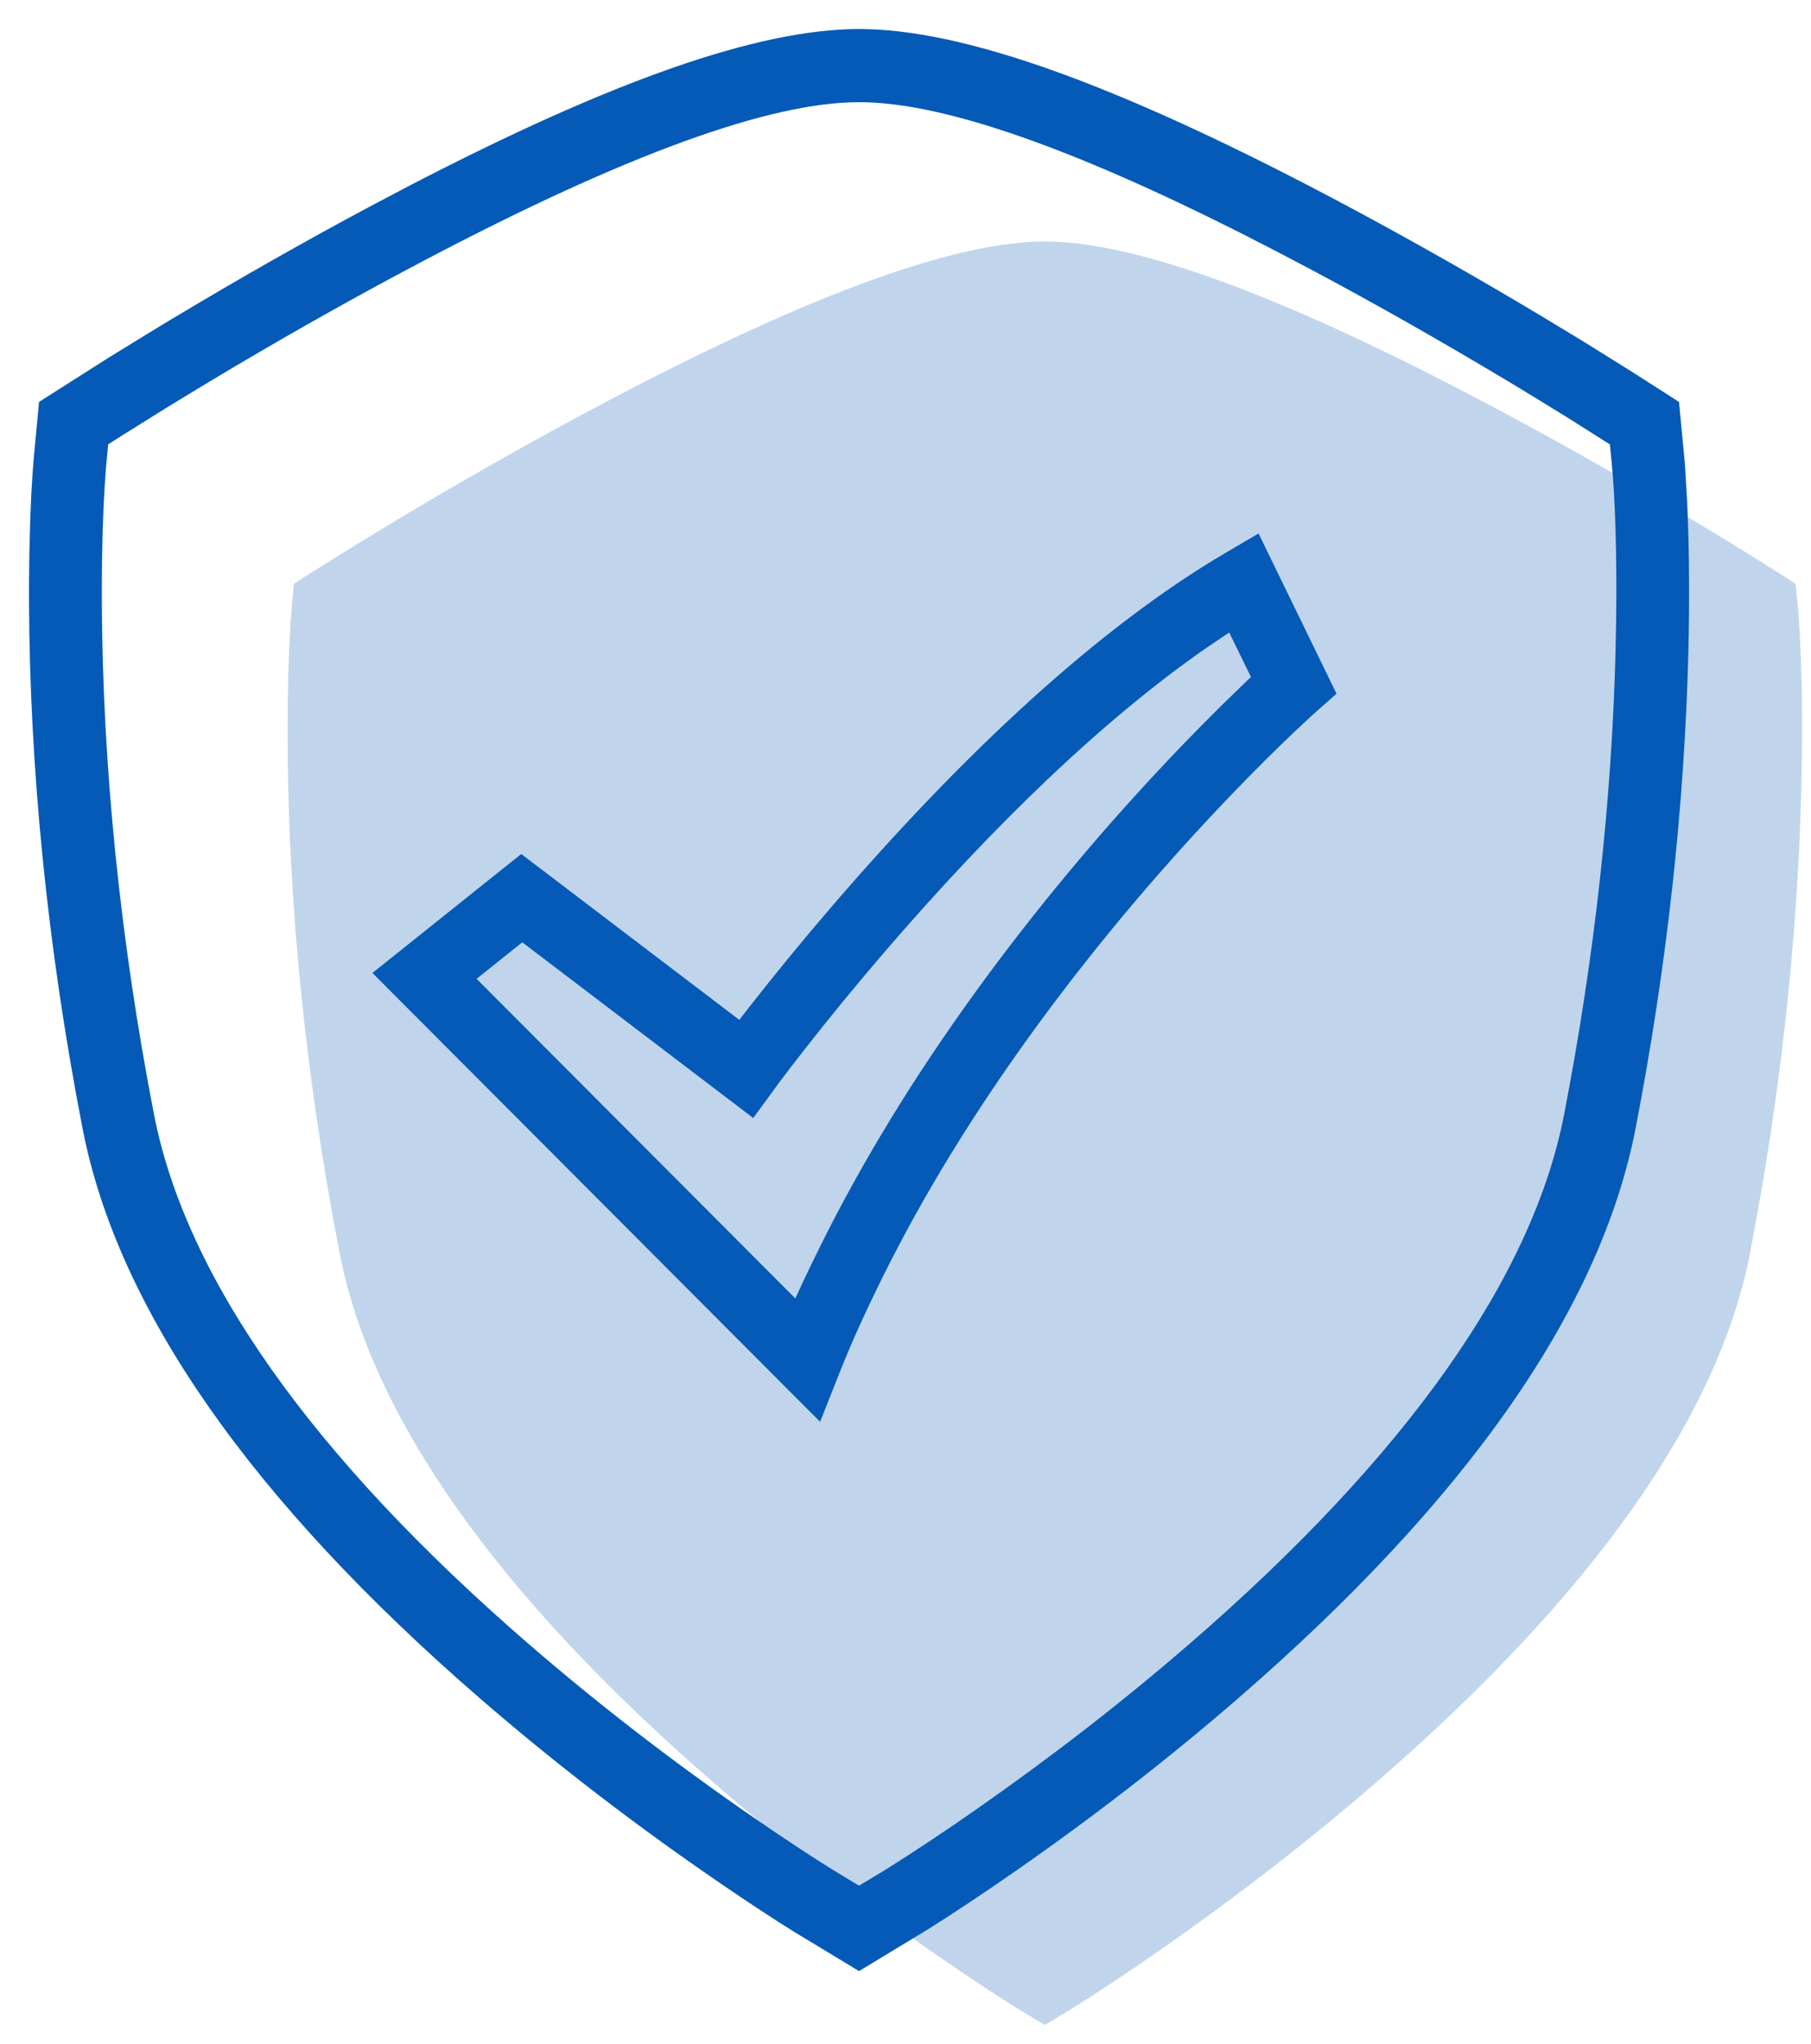 <?xml version="1.0" encoding="UTF-8"?>
<svg width="39px" height="44px" viewBox="0 0 39 44" version="1.1" xmlns="http://www.w3.org/2000/svg" xmlns:xlink="http://www.w3.org/1999/xlink">
    <title>Group 2</title>
    <g id="Page-1" stroke="none" stroke-width="1" fill="none" fill-rule="evenodd">
        <g id="Group-2" transform="translate(0.625, 0.625)" fill="#045AB6" fill-rule="nonzero">
            <path d="M21.866,4.575 L21.68,4.579 C19.696,4.651 16.531,5.838 12.123,8.188 C10.73,8.93 9.301,9.742 7.875,10.598 L7.052,11.097 L6.019,11.741 L5.704,11.943 L5.658,12.442 L5.63,12.831 C5.593,13.43 5.571,14.143 5.568,14.936 L5.568,15.321 C5.582,18.812 5.949,22.542 6.691,26.365 C7.37,29.869 10.078,33.715 14.747,37.759 C16.193,39.011 17.748,40.214 19.353,41.334 L20.08,41.832 L20.667,42.222 C20.913,42.383 21.134,42.524 21.312,42.634 L21.874,42.974 L22.436,42.635 L22.93,42.321 C23.237,42.122 23.589,41.888 23.954,41.639 L24.393,41.335 C26.001,40.214 27.555,39.011 29.001,37.759 C33.672,33.714 36.381,29.868 37.059,26.365 C37.721,22.946 38.086,19.586 38.166,16.379 L38.178,15.766 C38.198,14.337 38.157,13.08 38.081,12.32 L38.044,11.943 L37.197,11.407 L36.436,10.938 L35.876,10.599 C34.449,9.743 33.02,8.93 31.629,8.189 L30.872,7.791 L30.052,7.371 C26.434,5.551 23.779,4.631 22.043,4.578 L21.866,4.575 Z" id="Path" opacity="0.25"></path>
            <path d="M17.875,0 L18.079,0.003 C20.363,0.073 23.7,1.311 28.362,3.796 C29.779,4.552 31.231,5.377 32.682,6.248 L33.52,6.756 L34.572,7.413 L35.533,8.029 L35.658,9.353 C35.661,9.389 35.663,9.427 35.666,9.467 L35.709,10.212 L35.717,10.393 C35.754,11.318 35.76,12.334 35.734,13.416 C35.651,16.713 35.277,20.16 34.598,23.666 C33.844,27.56 30.957,31.681 26.025,35.952 C24.537,37.241 22.939,38.478 21.285,39.631 L20.72,40.02 L20.223,40.354 C19.902,40.567 19.604,40.76 19.356,40.915 L17.875,41.813 L16.497,40.98 L16.123,40.744 C15.649,40.44 15.056,40.044 14.462,39.629 C12.809,38.478 11.212,37.241 9.723,35.952 C4.793,31.682 1.906,27.561 1.152,23.666 C0.391,19.745 0.014,15.917 0,12.325 L0,11.93 L0.007,11.302 L0.027,10.531 C0.04,10.163 0.058,9.822 0.08,9.512 L0.108,9.17 L0.216,8.028 L1.729,7.066 L2.782,6.42 L3.069,6.247 C4.519,5.377 5.971,4.551 7.389,3.796 L8.167,3.386 C12.554,1.108 15.708,0 17.875,0 Z M17.866,1.575 L17.68,1.579 C15.696,1.651 12.531,2.838 8.123,5.188 C6.73,5.93 5.301,6.742 3.875,7.598 L3.052,8.097 L2.019,8.741 L1.704,8.943 L1.658,9.442 L1.63,9.831 C1.593,10.43 1.571,11.143 1.568,11.936 L1.568,12.321 C1.582,15.812 1.949,19.542 2.691,23.365 C3.37,26.869 6.078,30.715 10.747,34.759 C12.193,36.011 13.748,37.214 15.353,38.334 L16.08,38.832 L16.667,39.222 C16.913,39.383 17.134,39.524 17.312,39.634 L17.874,39.974 L18.436,39.635 L18.93,39.321 C19.237,39.122 19.589,38.888 19.954,38.639 L20.393,38.335 C22.001,37.214 23.555,36.011 25.001,34.759 C29.672,30.714 32.381,26.868 33.059,23.365 C33.721,19.946 34.086,16.586 34.166,13.379 L34.178,12.766 C34.198,11.337 34.157,10.08 34.081,9.32 L34.044,8.943 L33.197,8.407 L32.436,7.938 L31.876,7.599 C30.449,6.743 29.02,5.93 27.629,5.189 L26.872,4.791 L26.052,4.371 C22.434,2.551 19.779,1.631 18.043,1.578 L17.866,1.575 Z" id="Combined-Shape"></path>
            <path d="M26.478,10.861 L25.779,11.271 C23.01,12.896 20.118,15.605 17.306,18.87 C16.646,19.637 16.043,20.376 15.508,21.06 L15.296,21.333 L10.6,17.762 L7.395,20.323 L17.036,29.987 L17.457,28.924 C17.748,28.189 18.096,27.435 18.543,26.553 C19.449,24.775 20.56,23.015 21.83,21.294 C23.123,19.542 24.511,17.924 25.897,16.481 C26.382,15.976 26.831,15.53 27.234,15.147 L27.616,14.79 L28.157,14.31 L26.478,10.861 Z M25.847,12.993 L26.314,13.951 L26.2,14.06 L25.676,14.568 C25.404,14.837 25.116,15.129 24.815,15.441 C23.386,16.929 21.958,18.595 20.623,20.403 C19.307,22.187 18.153,24.016 17.206,25.874 L17.012,26.261 C16.886,26.514 16.769,26.759 16.657,26.997 L16.503,27.331 L9.638,20.449 L10.622,19.663 L15.596,23.446 L16.151,22.687 C16.275,22.521 16.457,22.283 16.69,21.984 C17.211,21.317 17.8,20.597 18.443,19.849 C20.761,17.157 23.133,14.859 25.394,13.297 L25.847,12.993 Z" id="Tick"></path>
        </g>
    </g>
</svg>